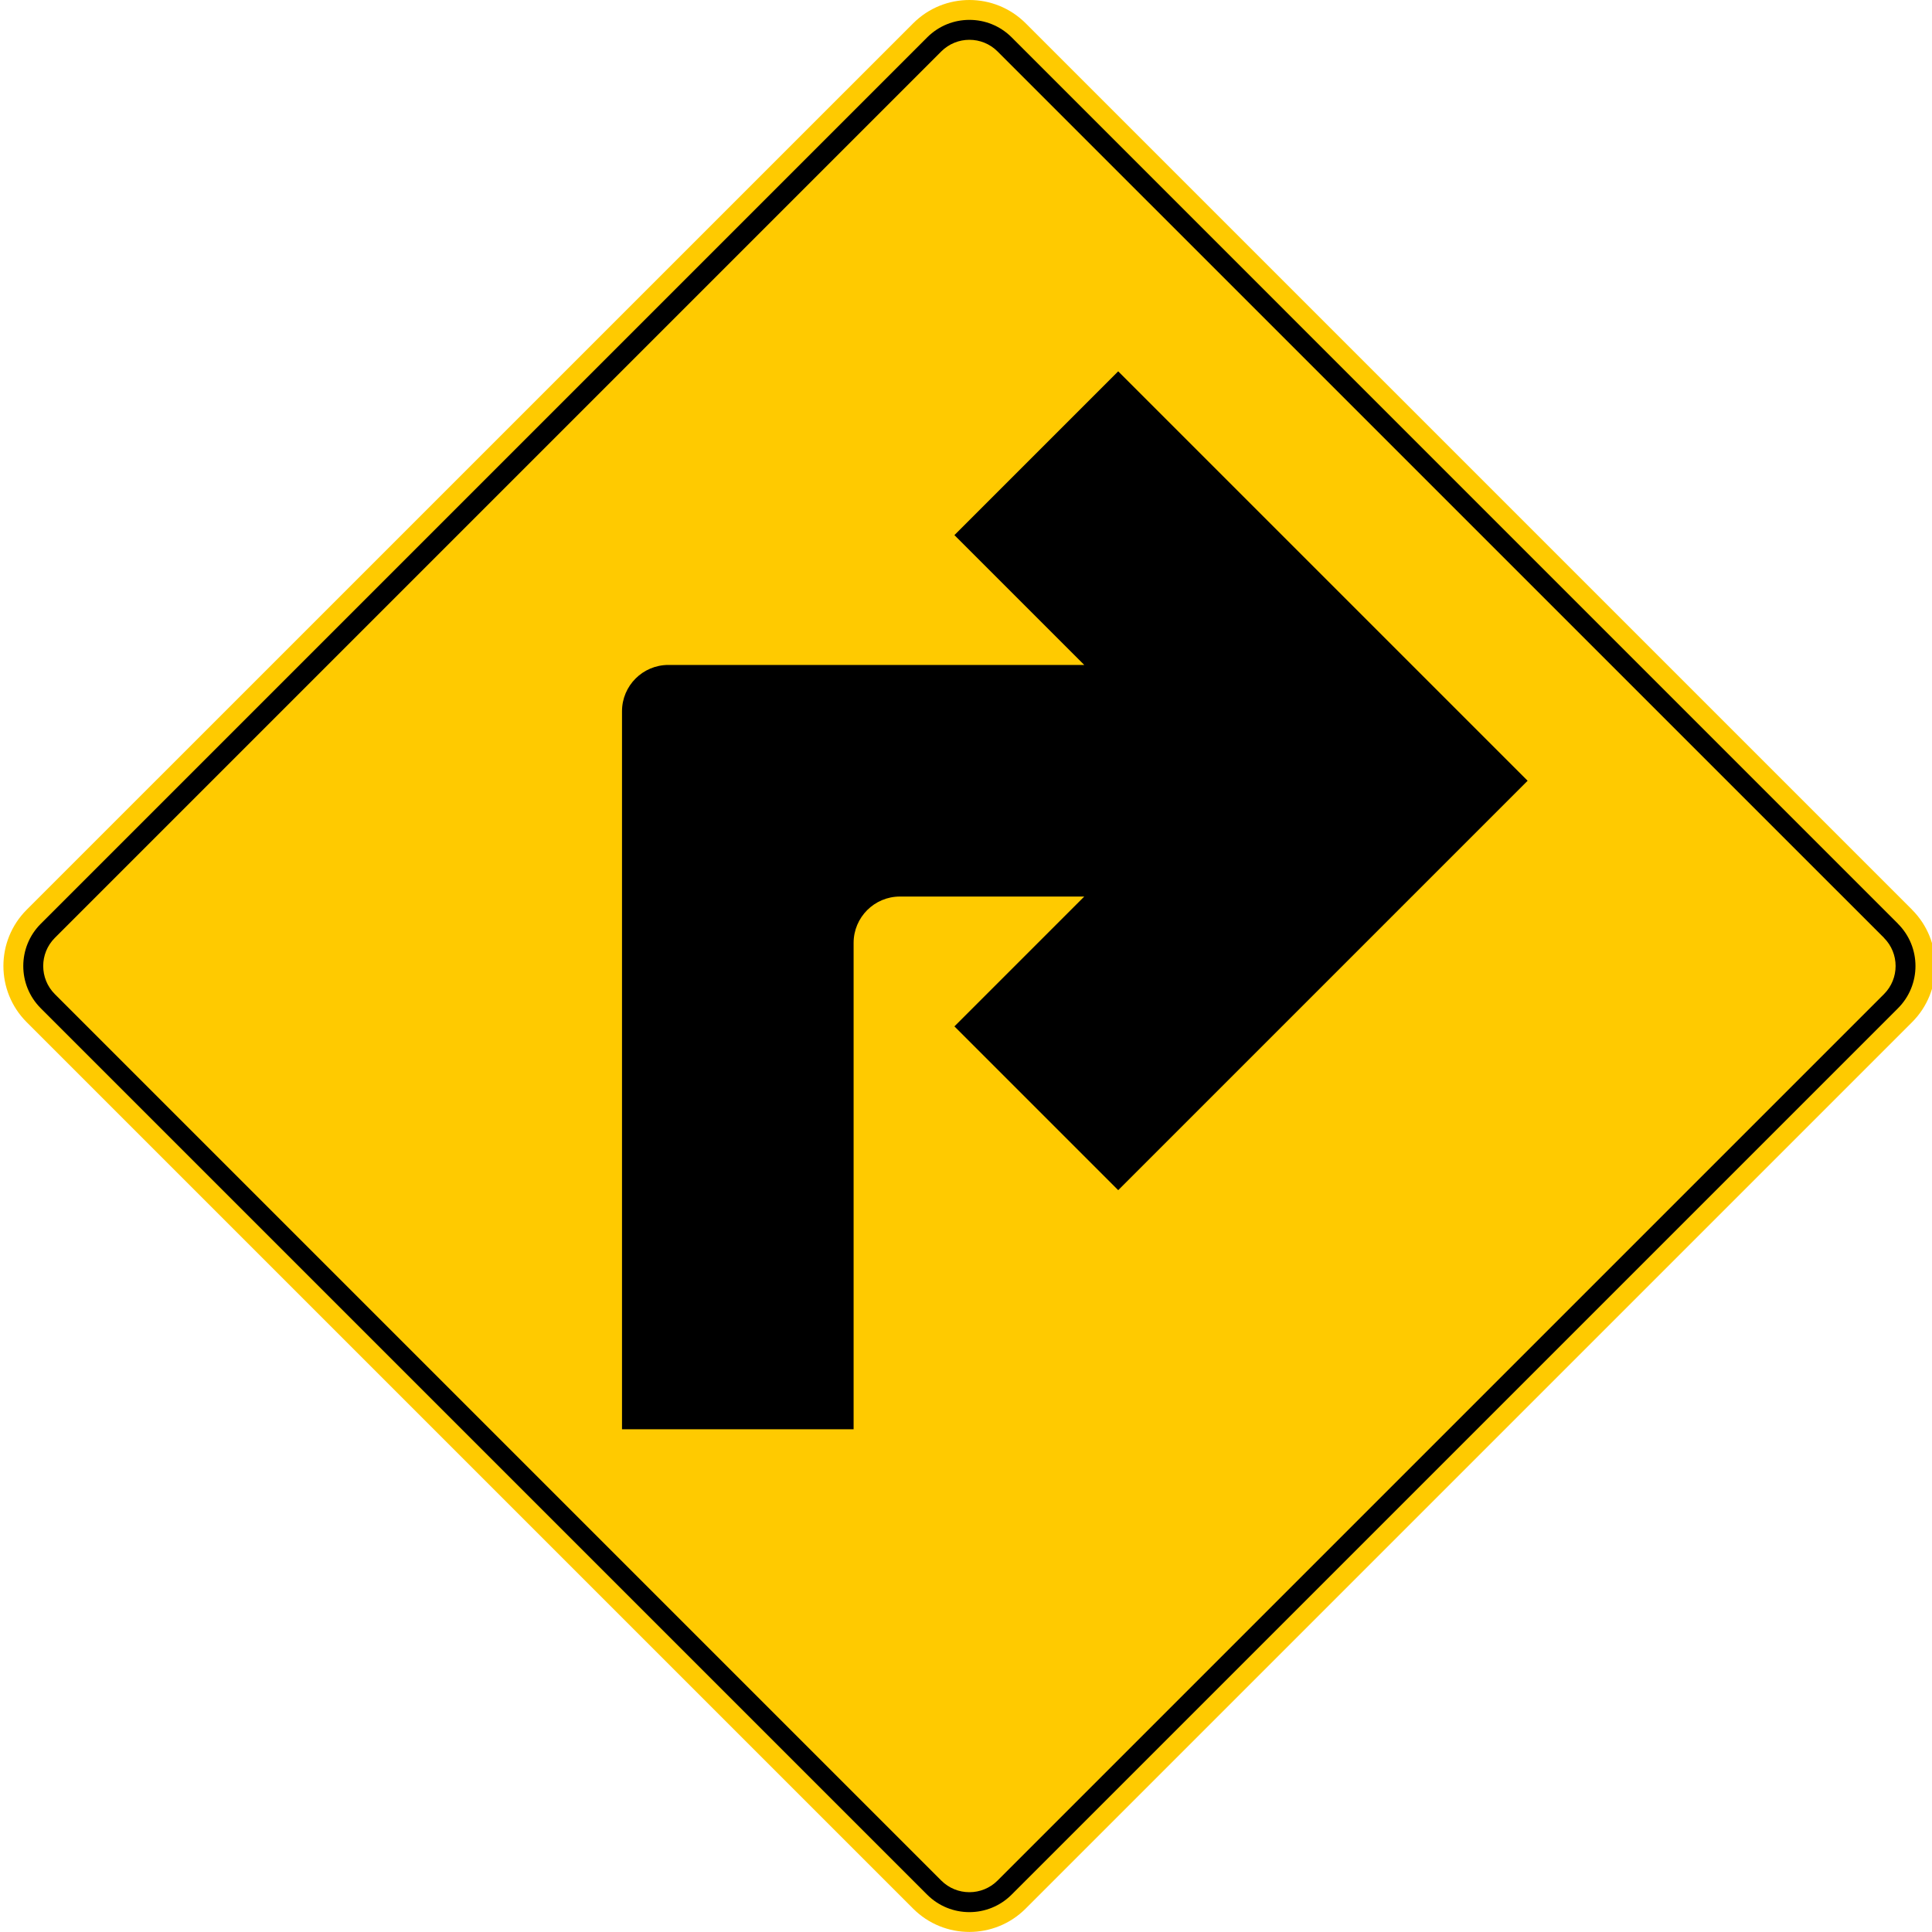 <?xml version="1.0" encoding="UTF-8"?>
<svg xmlns="http://www.w3.org/2000/svg" id="a" viewBox="0 0 283.46 283.46">
  <path d="M280.54,133.47L150.49,3.42c-4.56-4.56-11.95-4.56-16.51,0h0S3.92,133.47,3.92,133.47c-4.56,4.56-4.56,11.95,0,16.51h0s130.05,130.05,130.05,130.05c4.56,4.56,11.95,4.56,16.51,0l130.05-130.05c4.56-4.56,4.56-11.95,0-16.51Z" style="fill:#ffca00; fill-rule:evenodd;"></path>
  <path d="M224.13,114.55l-60.07-60.07-24.03,24.03,19.05,19.05h-61.02c-3.75,0-6.8,3.04-6.8,6.8v105.34h33.98v-71.36c0-3.75,3.04-6.8,6.8-6.8h27.04l-19.05,19.05,24.03,24.03,60.07-60.07Z"></path>
  <path d="M276.42,137.6L146.36,7.55c-2.28-2.28-5.98-2.28-8.26,0h0S8.05,137.6,8.05,137.6c-2.28,2.28-2.28,5.98,0,8.26h0s130.05,130.05,130.05,130.05c2.28,2.28,5.98,2.28,8.26,0l130.05-130.05c2.28-2.28,2.28-5.98,0-8.26M278.48,135.54L148.43,5.48c-3.42-3.42-8.97-3.42-12.39,0h0S5.98,135.54,5.98,135.54c-3.42,3.42-3.42,8.97,0,12.39h0s130.05,130.05,130.05,130.05c3.42,3.42,8.97,3.42,12.39,0l130.05-130.05c3.42-3.42,3.42-8.97,0-12.39Z" style="fill-rule:evenodd;"></path>
</svg>
